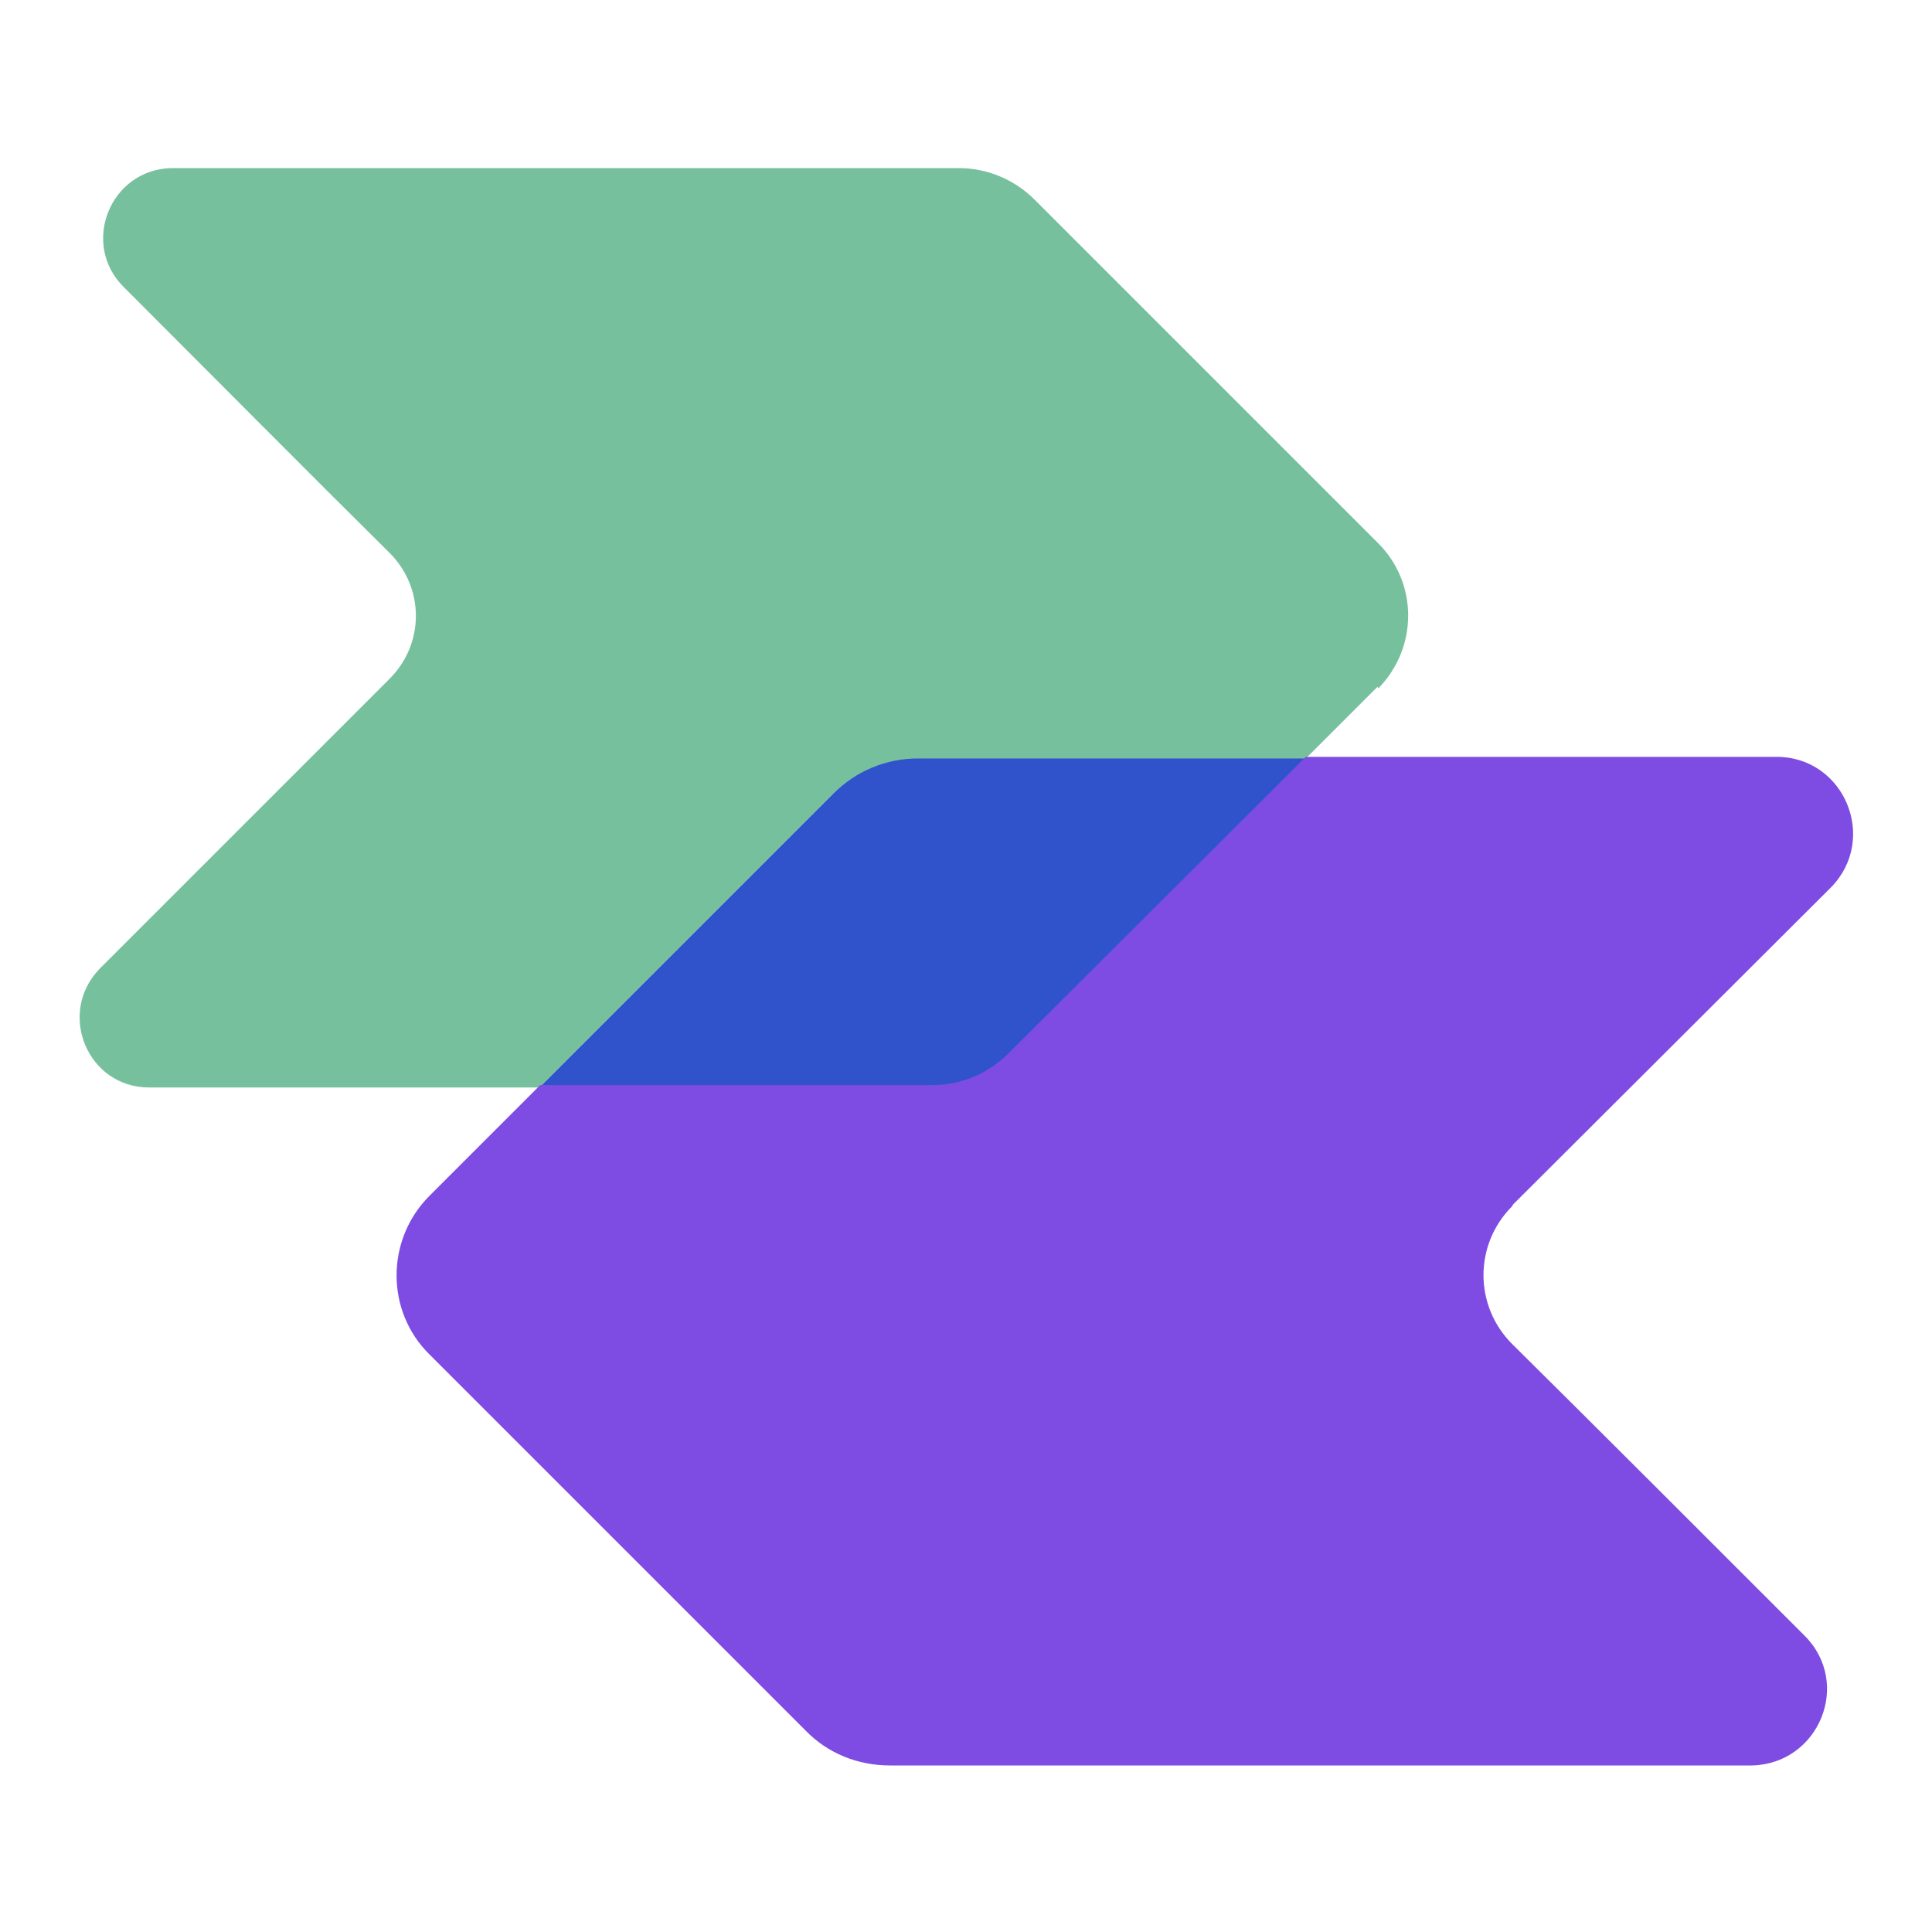 <svg width="40" height="40" viewBox="0 0 40 40" fill="none" xmlns="http://www.w3.org/2000/svg">
<path d="M28.52 14.219L27.019 15.72H18.986C18.326 15.72 17.699 15.984 17.237 16.445L11.167 22.515H3.085C1.815 22.515 1.171 20.982 2.062 20.058L8.066 14.054C8.792 13.328 8.792 12.173 8.066 11.447C6.631 10.029 4.322 7.703 2.557 5.938C1.666 5.047 2.276 3.513 3.547 3.48H4.421H19.843C20.437 3.48 20.998 3.711 21.427 4.14L28.536 11.249C29.361 12.074 29.361 13.41 28.536 14.252L28.52 14.219Z" fill="#77C09D"/>
<path d="M27.035 15.703L20.883 21.839C20.454 22.268 19.893 22.499 19.299 22.499H11.184L17.254 16.429C17.716 15.967 18.342 15.703 19.002 15.703H27.035Z" fill="#3053CB"/>
<path d="M31.308 24.973C30.516 25.765 30.516 27.035 31.308 27.827C32.875 29.377 35.432 31.934 37.361 33.864C38.351 34.853 37.658 36.519 36.273 36.552H35.3H18.425C17.766 36.552 17.139 36.305 16.677 35.827L8.891 28.041C7.984 27.15 7.984 25.666 8.891 24.759L11.184 22.466H19.3C19.893 22.466 20.454 22.235 20.883 21.806L27.036 15.67H36.784C38.186 15.67 38.895 17.369 37.906 18.375L31.324 24.94L31.308 24.973Z" fill="#7E4CE2"/>
</svg>
